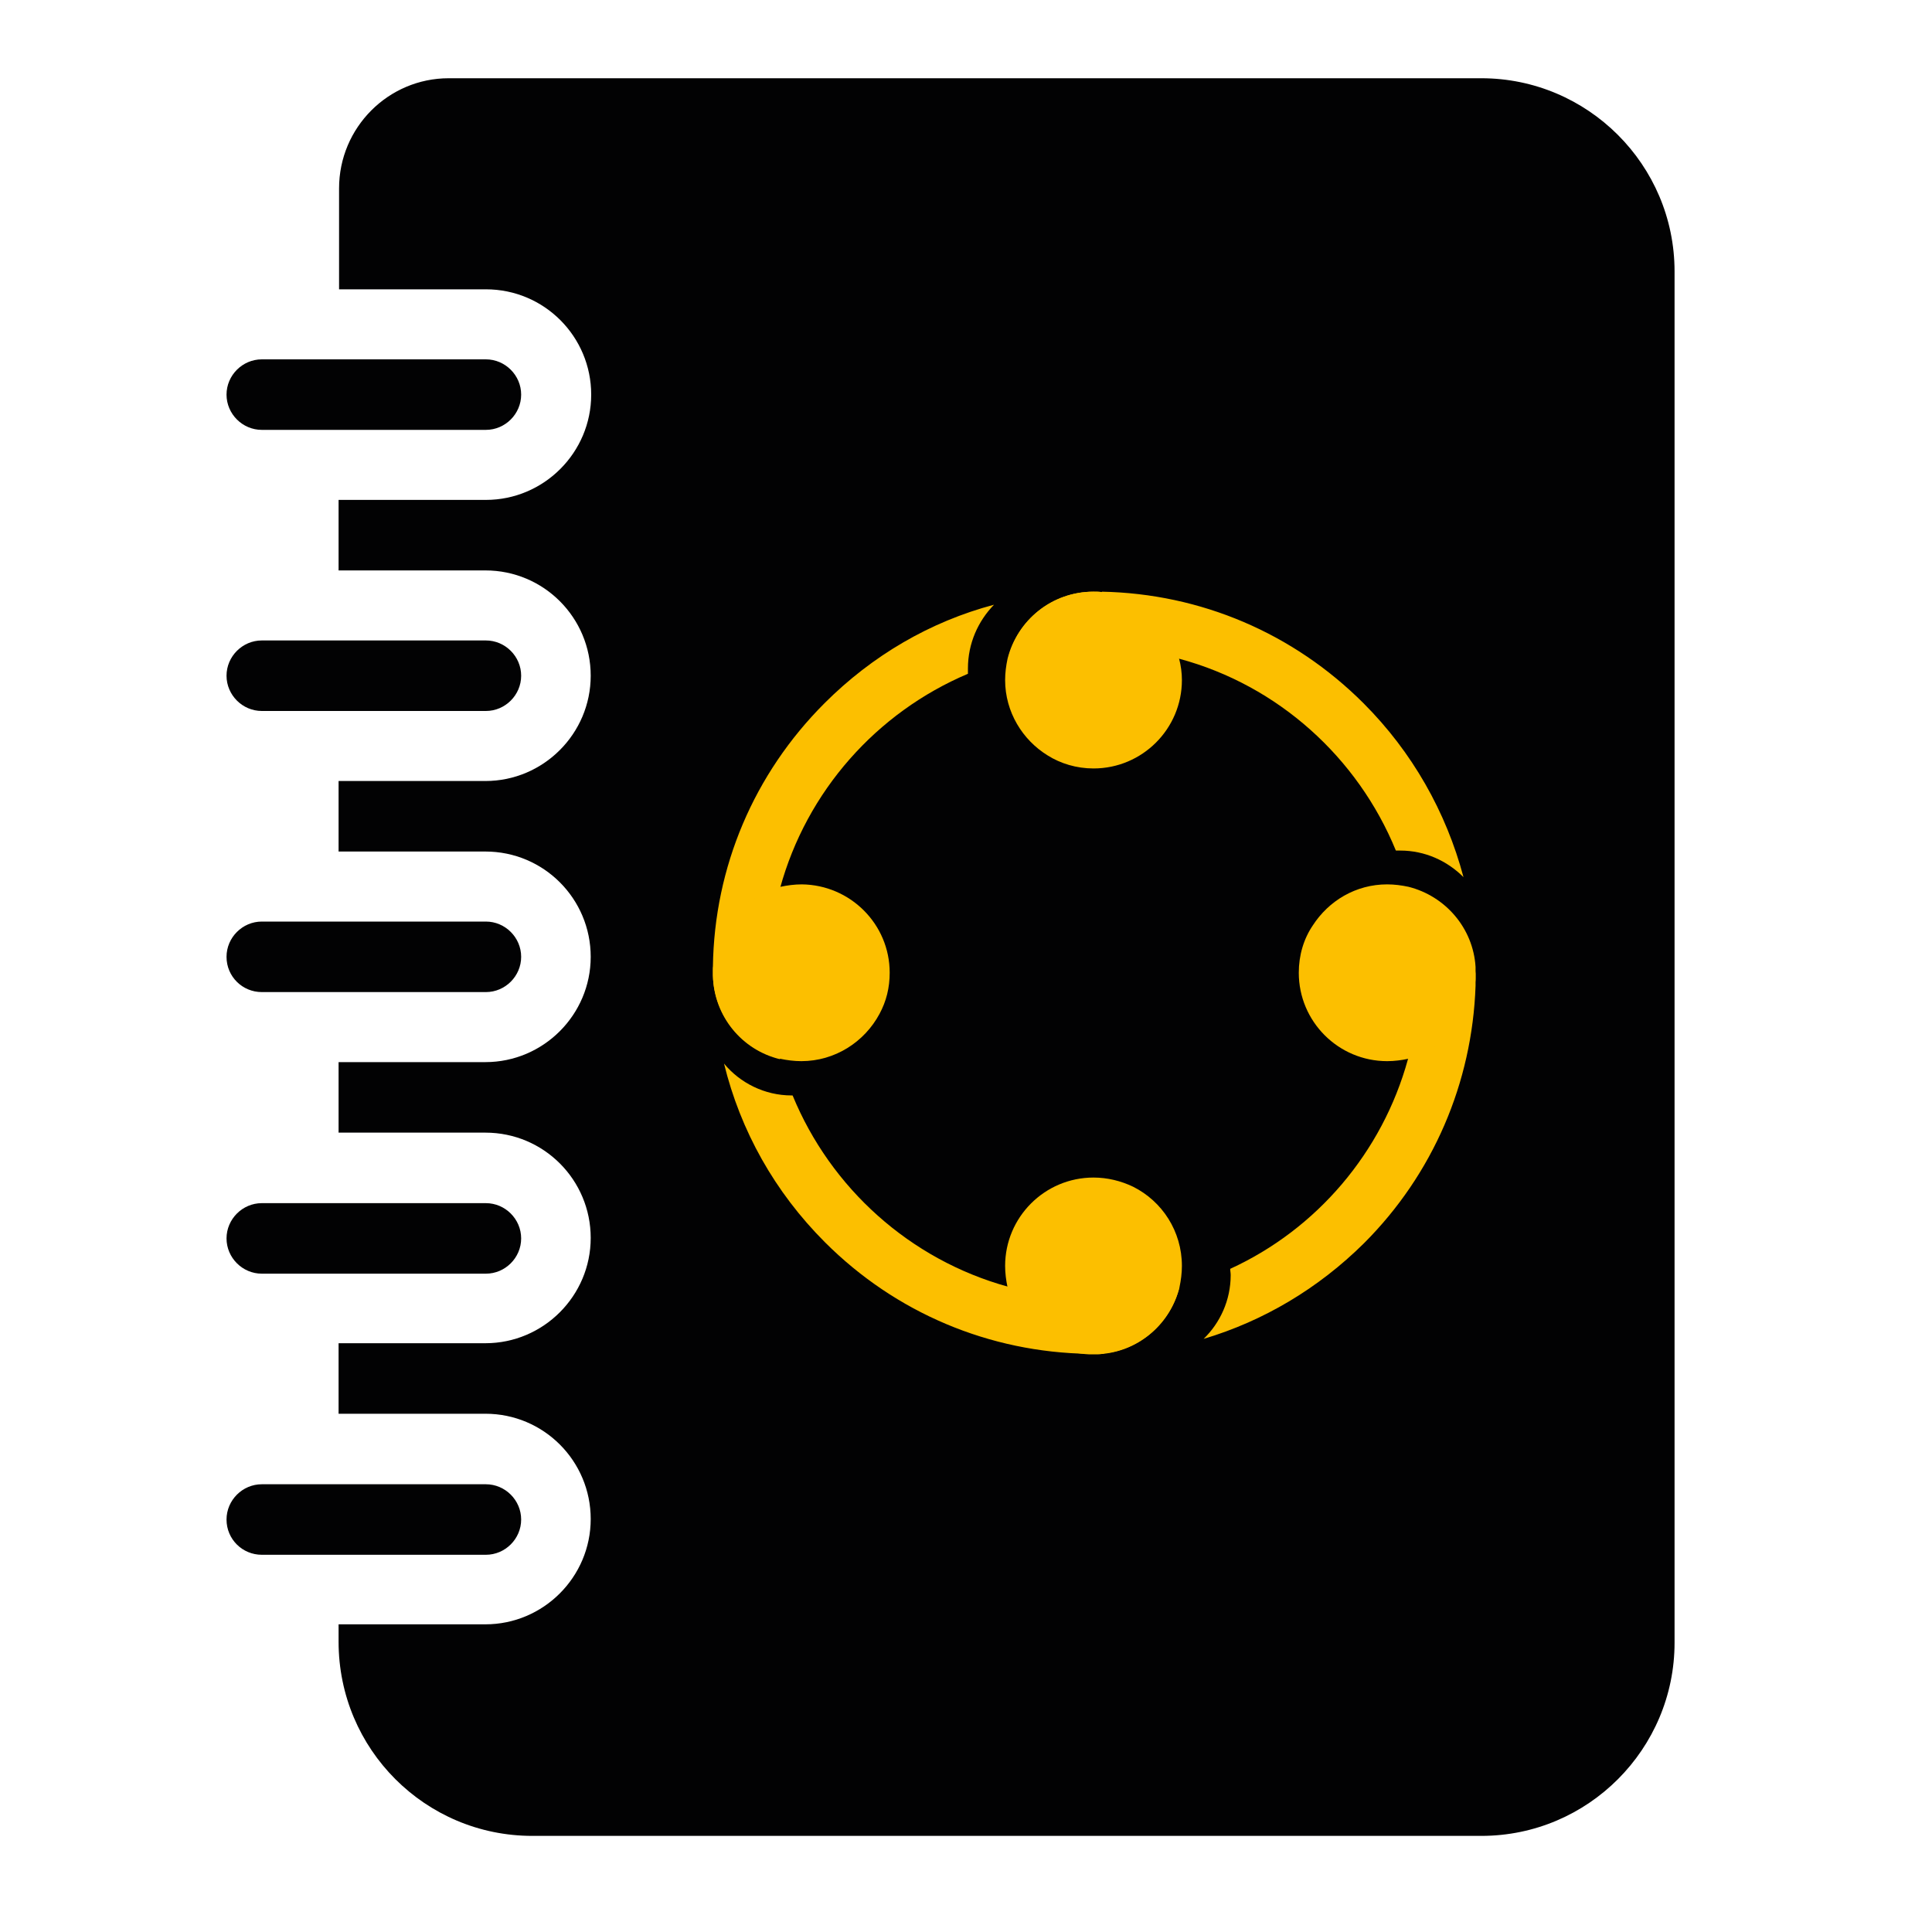 <?xml version="1.0" encoding="UTF-8"?>
<svg xmlns="http://www.w3.org/2000/svg" xmlns:xlink="http://www.w3.org/1999/xlink" version="1.1" id="Calque_2_-_copie" x="0px" y="0px" viewBox="0 0 400 400" style="enable-background:new 0 0 400 400;" xml:space="preserve">
<style type="text/css">
	.st0{fill:#020203;}
	.st1{fill:#FCBF00;}
</style>
<path class="st0" d="M54.2,89h46.4c4,0,7.3-3.3,7.3-7.3c0-4-3.3-7.3-7.3-7.3H54.2c-4,0-7.3,3.3-7.3,7.3C46.9,85.7,50.2,89,54.2,89z"></path>
<path class="st0" d="M54.2,147.2h46.4c4,0,7.3-3.3,7.3-7.3s-3.3-7.3-7.3-7.3H54.2c-4,0-7.3,3.3-7.3,7.3S50.2,147.2,54.2,147.2z"></path>
<path class="st0" d="M54.2,205.4h46.4c4,0,7.3-3.3,7.3-7.3c0-4-3.3-7.3-7.3-7.3H54.2c-4,0-7.3,3.3-7.3,7.3  C46.9,202.2,50.2,205.4,54.2,205.4z"></path>
<path class="st0" d="M54.2,263.7h46.4c4,0,7.3-3.3,7.3-7.3c0-4-3.3-7.3-7.3-7.3H54.2c-4,0-7.3,3.3-7.3,7.3  C46.9,260.4,50.2,263.7,54.2,263.7z"></path>
<path class="st0" d="M54.2,321.9h46.4c4,0,7.3-3.3,7.3-7.3c0-4-3.3-7.3-7.3-7.3H54.2c-4,0-7.3,3.3-7.3,7.3  C46.9,318.7,50.2,321.9,54.2,321.9z"></path>
<path class="st0" d="M223,210.8c-23.7,0-43.4,17.5-46.9,40.2h93.8C266.4,228.3,246.7,210.8,223,210.8z"></path>
<path class="st0" d="M110.2,380.1h196.5c22.1,0,40-18,40-40V56.2c0-22.1-18-40-40-40H92.9c-12.5,0-22.7,10.2-22.7,22.8v20.9h30.4  c12.1,0,21.8,9.8,21.8,21.8s-9.8,21.8-21.8,21.8H70.1v14.6h30.4c12.1,0,21.8,9.8,21.8,21.8s-9.8,21.8-21.8,21.8H70.1v14.6h30.4  c12.1,0,21.8,9.8,21.8,21.8s-9.8,21.8-21.8,21.8H70.1v14.6h30.4c12.1,0,21.8,9.8,21.8,21.8c0,12-9.8,21.8-21.8,21.8H70.1v14.6h30.4  c12.1,0,21.8,9.8,21.8,21.8c0,12-9.8,21.8-21.8,21.8H70.1v3.6C70.1,362.2,88.1,380.1,110.2,380.1z"></path>
<g>
	<path class="st1" d="M244.2,266.5c-5.6,1.5-11.5,2.3-17.6,2.3c-2.6,0-5.2-0.1-7.8-0.4c-3.5-0.4-6.8-1.1-10.1-2   c-20.3-5.6-36.7-20.4-44.6-39.6c-0.1,0-0.1,0-0.2,0c-5.6,0-10.7-2.6-14-6.6c3.4,13.9,10.5,26.6,20.9,37   c14.6,14.6,34,22.8,54.7,23.1c0,0,0,0,0.1,0c0.3,0,0.7,0,1.1,0c0.3,0,0.5,0,0.8,0h0c0.4,0,0.7,0,1.1,0c0,0-0.1,0-0.1-0.1   C236,279.5,242.3,273.9,244.2,266.5z M305.4,200.3c-0.5-8.1-6.3-14.7-13.9-16.6c1.6,5.7,2.4,11.6,2.4,17.8c0,3.7-0.3,7.3-0.9,10.9   c-0.4,2.3-0.9,4.6-1.5,6.9c-5.3,19.3-18.9,35.2-36.8,43.4c0,0.4,0.1,0.8,0.1,1.3c0,5.2-2.2,9.9-5.6,13.2   c12.4-3.7,23.7-10.4,33.2-19.8c14.3-14.3,22.4-33.2,23.1-53.3c0-0.4,0-0.9,0-1.3c0-0.4,0-0.8,0-1.2   C305.4,201,305.4,200.6,305.4,200.3z M205.8,125.2c-13.2,3.5-25.2,10.5-35.1,20.4c-14.6,14.6-22.8,33.9-23.1,54.5   c0,0.3,0,0.6,0,0.9v0c0,0.1,0,0.3,0,0.5c0,0.1,0,0.3,0,0.5v0c0.2,8.4,6,15.4,13.9,17.3c-1.6-5.6-2.4-11.6-2.4-17.7   c0-3.7,0.3-7.3,0.9-10.8c0.4-2.4,0.9-4.7,1.5-6.9c5.5-20.1,20-36.4,38.9-44.4c0-0.3,0-0.7,0-1.1   C200.4,133.2,202.5,128.6,205.8,125.2z M282.3,145.6c-14.5-14.5-33.7-22.7-54.2-23.1l0.1,0.1c-0.6-0.1-1.2-0.1-1.8-0.1   c-8.6,0-15.8,5.9-17.7,13.9c5.7-1.6,11.7-2.4,17.9-2.4c3.5,0,6.8,0.3,10.1,0.8c2.5,0.4,5,0.9,7.5,1.6c20.4,5.5,36.9,20.4,44.8,39.7   c0.3,0,0.6,0,0.9,0c5.1,0,9.7,2.1,13.1,5.5C299.4,168.1,292.4,155.7,282.3,145.6z"></path>
</g>
<path class="st1" d="M244.7,140.8c0,10.1-8.2,18.3-18.3,18.3c-3.5,0-6.8-1-9.5-2.7c-5.2-3.2-8.8-9-8.8-15.6c0-1.5,0.2-3,0.5-4.4  c2-8,9.2-13.9,17.8-13.9c0.6,0,1.2,0,1.8,0.1c7.7,0.8,14.1,6.4,15.9,13.7C244.5,137.8,244.7,139.3,244.7,140.8z"></path>
<path class="st1" d="M244.7,262.1c0,1.5-0.2,3-0.5,4.4c-1.8,7.4-8.1,13-15.8,13.8l0,0c-0.3,0-0.6,0.1-1,0.1h0c-0.3,0-0.6,0-0.9,0  c-0.3,0-0.6,0-1,0c0,0,0,0-0.1,0c-8.2-0.4-14.9-6.2-16.8-13.9c-0.3-1.4-0.5-2.9-0.5-4.4c0-10.1,8.2-18.3,18.3-18.3  c2.9,0,5.7,0.7,8.2,1.9l0,0C240.6,248.7,244.7,254.9,244.7,262.1z"></path>
<path class="st1" d="M305.5,201.4c0,0.4,0,0.8,0,1.2c0,0.5-0.1,1-0.2,1.5c-1.1,7.4-6.6,13.3-13.7,15.1c-1.4,0.3-2.9,0.5-4.4,0.5  c-10.1,0-18.3-8.2-18.3-18.3c0-3.6,1-7,2.9-9.8c3.3-5.1,8.9-8.5,15.4-8.5c1.5,0,3,0.2,4.4,0.5c7.6,1.9,13.4,8.5,13.9,16.6  C305.5,200.6,305.5,201,305.5,201.4z"></path>
<path class="st1" d="M184.2,201.4c0,3.1-0.7,5.9-2.1,8.5c-3.1,5.8-9.2,9.8-16.2,9.8c-1.5,0-3-0.2-4.4-0.5  c-7.8-1.9-13.7-8.9-13.9-17.3v0c0-0.1,0-0.3,0-0.5c0-0.1,0-0.3,0-0.5v0c0-0.3,0-0.6,0.1-0.9c0.6-8,6.3-14.5,13.9-16.4  c1.4-0.3,2.9-0.5,4.4-0.5C176,183.2,184.2,191.3,184.2,201.4z"></path>
</svg>
